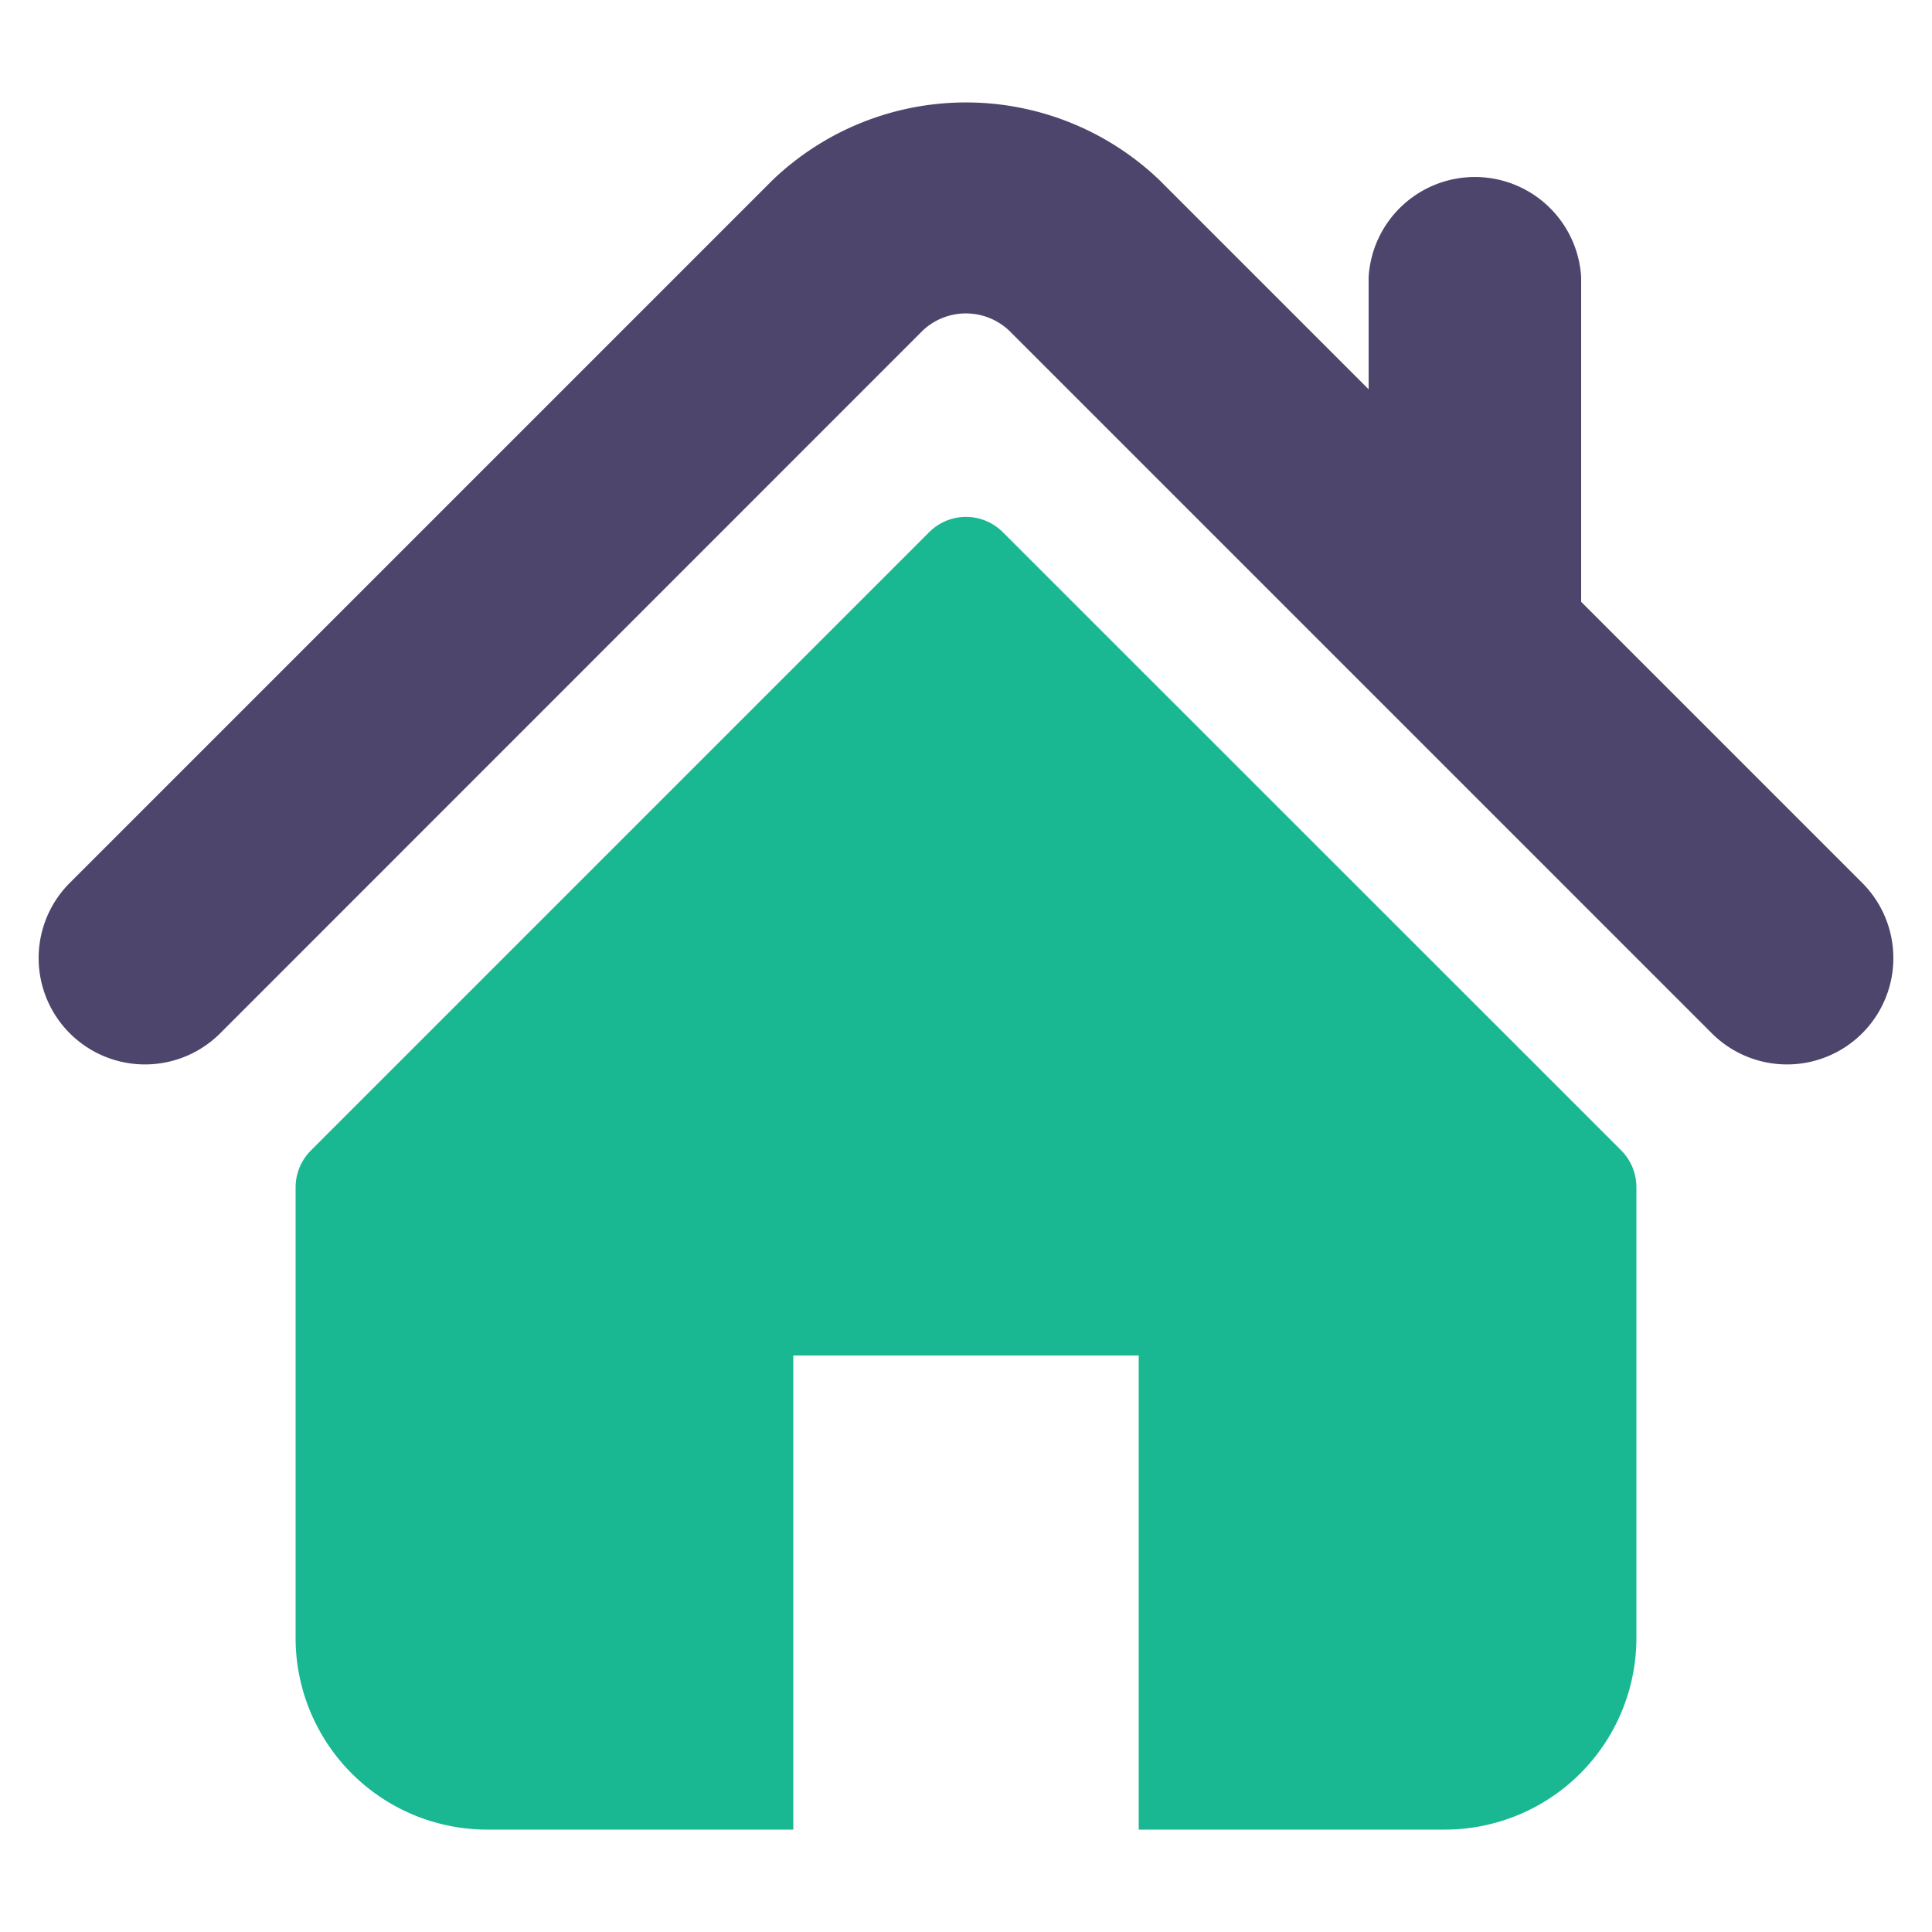 <svg id="Layer_1" data-name="Layer 1" xmlns="http://www.w3.org/2000/svg" viewBox="0 0 100 100"><defs><style>.cls-1{fill:#4d456c;}.cls-2{fill:#19b892;}</style></defs><path class="cls-1" d="M96.39,45.7,81.84,31.15V14.34a5.51,5.51,0,0,0-11,0v5.81L60,9.31a14.48,14.48,0,0,0-20,0L3.61,45.7a5.5,5.5,0,1,0,7.79,7.78L47.77,17.1a3.26,3.26,0,0,1,4.45,0L88.6,53.48a5.5,5.5,0,1,0,7.79-7.78Z"/><path class="cls-2" d="M51.91,27.55a2.69,2.69,0,0,0-3.82,0l-32,32a2.71,2.71,0,0,0-.79,1.91V84.78a9.92,9.92,0,0,0,9.91,9.92H41.06V70.16H58.94V94.7H74.78a9.92,9.92,0,0,0,9.92-9.92V61.45a2.71,2.71,0,0,0-.79-1.91Z"/></svg>